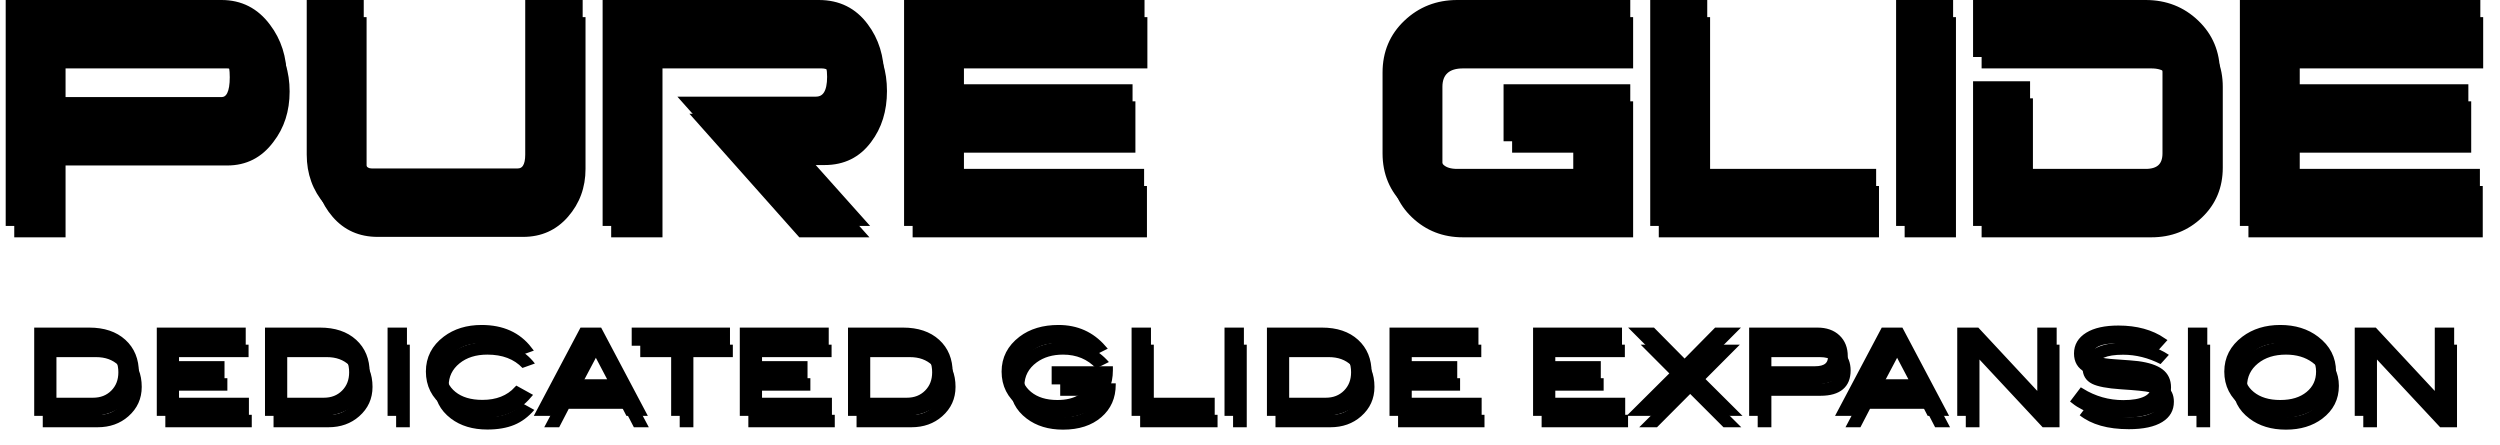 <?xml version="1.0" encoding="UTF-8"?>
<svg width="877px" height="156px" viewBox="0 0 877 156" version="1.1" xmlns="http://www.w3.org/2000/svg" xmlns:xlink="http://www.w3.org/1999/xlink">
    <title>PUREGLIDE_LOGO_BLACK_3</title>
    <defs>
        <path d="M99.6,27.1 C99.6,34 97.7,39.9 93.9,44.8 C89.8,50.3 84.4,53.05 77.7,53.05 L21,53.05 L21,78.25 L3,78.25 L3,1 L77.7,1 C84.4,1 89.8,3.75 93.9,9.25 C97.7,14.25 99.6,20.2 99.6,27.1 Z M81.6,27.1 C81.6,21.7 80.3,19 77.7,19 L21,19 L21,35.05 L77.7,35.05 C80.3,35.05 81.6,32.4 81.6,27.1 Z M203.4,54.25 C203.4,60.75 201.35,66.35 197.25,71.05 C193.15,75.75 187.9,78.1 181.5,78.1 L130.5,78.1 C124,78.1 118.725,75.75 114.675,71.05 C110.625,66.35 108.6,60.75 108.6,54.25 L108.6,1 L126.6,1 L126.6,54.25 C126.6,58.15 127.9,60.1 130.5,60.1 L181.5,60.1 C184,60.1 185.25,58.15 185.25,54.25 L185.25,1 L203.4,1 L203.4,54.25 Z M303,78.25 L278.4,78.25 L239.85,34.9 L286.2,34.9 C289.5,34.9 291.15,32.25 291.15,26.95 C291.15,21.65 289.5,19 286.2,19 L230.4,19 L230.4,78.25 L212.4,78.25 L212.4,1 L287.25,1 C294.15,1 299.6,3.7 303.6,9.1 C307.3,14 309.15,19.95 309.15,26.95 C309.15,33.95 307.3,39.9 303.6,44.8 C299.6,50.2 294.15,52.9 287.25,52.9 L280.35,52.9 L303,78.25 Z M400.5,19 L336.15,19 L336.15,30.55 L396.3,30.55 L396.3,48.55 L336.15,48.55 L336.15,60.25 L400.35,60.25 L400.35,78.25 L318.15,78.25 L318.15,1 L400.5,1 L400.5,19 Z M570.9,78.25 L511.2,78.25 C504.2,78.25 498.25,75.925 493.35,71.275 C488.45,66.625 486,60.8 486,53.8 L486,25.45 C486,18.45 488.45,12.625 493.35,7.975 C498.25,3.325 504.2,1 511.2,1 L570.9,1 L570.9,19 L511.2,19 C506.4,19 504,21.15 504,25.45 L504,53.8 C504,58.1 506.4,60.25 511.2,60.25 L552.9,60.25 L552.9,48.55 L528.45,48.55 L528.45,30.55 L570.9,30.55 L570.9,78.25 Z M657.15,78.25 L579.9,78.25 L579.9,1 L597.9,1 L597.9,60.25 L657.15,60.25 L657.15,78.25 Z M684.15,78.25 L666.15,78.25 L666.15,1 L684.15,1 L684.15,78.25 Z M777.75,53.8 C777.75,60.8 775.325,66.625 770.475,71.275 C765.625,75.925 759.7,78.25 752.7,78.25 L693.15,78.25 L693.15,29.5 L711.15,29.5 L711.15,60.25 L752.7,60.25 C757.3,60.25 759.6,58.1 759.6,53.8 L759.6,25.45 C759.6,21.15 757.3,19 752.7,19 L693.15,19 L693.15,1 L752.7,1 C759.7,1 765.625,3.325 770.475,7.975 C775.325,12.625 777.75,18.45 777.75,25.45 L777.75,53.8 Z M869.1,19 L804.75,19 L804.75,30.55 L864.9,30.55 L864.9,48.55 L804.75,48.55 L804.75,60.25 L868.95,60.25 L868.95,78.25 L786.75,78.25 L786.75,1 L869.1,1 L869.1,19 Z M31.32,115.92 C36.36,115.92 40.353,117.26 43.3,119.94 C46.247,122.62 47.72,126.213 47.72,130.72 C47.72,134.853 46.16,138.293 43.04,141.04 C40.133,143.6 36.533,144.88 32.24,144.88 L13,144.88 L13,115.92 L31.32,115.92 Z M32.64,140.52 C35.52,140.52 37.887,139.593 39.74,137.74 C41.593,135.887 42.52,133.507 42.52,130.6 C42.52,127.507 41.527,125.013 39.54,123.12 C37.553,121.227 34.947,120.28 31.72,120.28 L17.8,120.28 L17.8,140.52 L32.64,140.52 Z M86.32,144.88 L56,144.88 L56,115.92 L85.2,115.92 L85.2,120.28 L60.8,120.28 L60.8,127.68 L77.76,127.68 L77.76,132.04 L60.8,132.04 L60.8,140.52 L86.32,140.52 L86.32,144.88 Z M112.28,115.92 C117.32,115.92 121.313,117.26 124.26,119.94 C127.207,122.62 128.68,126.213 128.68,130.72 C128.68,134.853 127.12,138.293 124,141.04 C121.093,143.6 117.493,144.88 113.2,144.88 L93.96,144.88 L93.96,115.92 L112.28,115.92 Z M113.6,140.52 C116.48,140.52 118.847,139.593 120.7,137.74 C122.553,135.887 123.48,133.507 123.48,130.6 C123.48,127.507 122.487,125.013 120.5,123.12 C118.513,121.227 115.907,120.28 112.68,120.28 L98.76,120.28 L98.76,140.52 L113.6,140.52 Z M141.76,144.88 L136.96,144.88 L136.96,115.92 L141.76,115.92 L141.76,144.88 Z M185.64,122.52 L181.28,124.08 C178.347,120.96 174.24,119.4 168.96,119.4 C164.96,119.4 161.7,120.427 159.18,122.48 C156.66,124.533 155.4,127.147 155.4,130.32 C155.4,133.6 156.647,136.247 159.14,138.26 C161.633,140.273 165,141.28 169.24,141.28 C174.36,141.28 178.387,139.693 181.32,136.52 L185.44,138.8 C183.36,141.227 181.007,142.98 178.38,144.06 C175.753,145.14 172.613,145.68 168.96,145.68 C163.84,145.68 159.587,144.4 156.2,141.84 C152.333,138.907 150.4,135.067 150.4,130.32 C150.4,125.653 152.36,121.84 156.28,118.88 C159.693,116.293 163.92,115 168.96,115 C176.213,115 181.773,117.507 185.64,122.52 Z M210.28,115.92 L225.6,144.88 L220.36,144.88 L217,138.4 L197.52,138.4 L194.16,144.88 L188.92,144.88 L204.24,115.92 L210.28,115.92 Z M255.08,115.92 L255.08,120.28 L241.24,120.28 L241.24,144.88 L236.44,144.88 L236.44,120.28 L222.6,120.28 L222.6,115.92 L255.08,115.92 Z M207.28,120.04 L199.88,134.04 L214.64,134.04 L207.28,120.04 Z M290.84,144.88 L260.52,144.88 L260.52,115.92 L289.72,115.92 L289.72,120.28 L265.32,120.28 L265.32,127.68 L282.28,127.68 L282.28,132.04 L265.32,132.04 L265.32,140.52 L290.84,140.52 L290.84,144.88 Z M316.8,115.92 C321.84,115.92 325.833,117.26 328.78,119.94 C331.727,122.62 333.2,126.213 333.2,130.72 C333.2,134.853 331.64,138.293 328.52,141.04 C325.613,143.6 322.013,144.88 317.72,144.88 L298.48,144.88 L298.48,115.92 L316.8,115.92 Z M318.12,140.52 C321,140.52 323.367,139.593 325.22,137.74 C327.073,135.887 328,133.507 328,130.6 C328,127.507 327.007,125.013 325.02,123.12 C323.033,121.227 320.427,120.28 317.2,120.28 L303.28,120.28 L303.28,140.52 L318.12,140.52 Z M389.4,129.92 C389.4,134.64 387.713,138.453 384.34,141.36 C380.967,144.267 376.493,145.72 370.92,145.72 C365.827,145.72 361.573,144.427 358.16,141.84 C354.293,138.907 352.36,135.08 352.36,130.36 C352.36,125.72 354.32,121.907 358.24,118.92 C361.68,116.307 366.04,115 371.32,115 C377.693,115 382.92,117.333 387,122 L382.52,124.24 C379.507,121.013 375.64,119.4 370.92,119.4 C367.24,119.4 364.16,120.307 361.68,122.12 C358.8,124.227 357.36,126.973 357.36,130.36 C357.36,133.613 358.6,136.253 361.08,138.28 C363.56,140.307 366.84,141.32 370.92,141.32 C377.32,141.32 381.48,138.827 383.4,133.84 L369.92,133.84 L369.92,129.48 L389.4,129.48 L389.4,129.92 Z M425.12,144.88 L397.96,144.88 L397.96,115.92 L402.76,115.92 L402.76,140.52 L425.12,140.52 L425.12,144.88 Z M435.36,144.88 L430.56,144.88 L430.56,115.92 L435.36,115.92 L435.36,144.88 Z M463.76,115.92 C468.8,115.92 472.793,117.26 475.74,119.94 C478.687,122.62 480.16,126.213 480.16,130.72 C480.16,134.853 478.6,138.293 475.48,141.04 C472.573,143.6 468.973,144.88 464.68,144.88 L445.44,144.88 L445.44,115.92 L463.76,115.92 Z M465.08,140.52 C467.96,140.52 470.327,139.593 472.18,137.74 C474.033,135.887 474.96,133.507 474.96,130.6 C474.96,127.507 473.967,125.013 471.98,123.12 C469.993,121.227 467.387,120.28 464.16,120.28 L450.24,120.28 L450.24,140.52 L465.08,140.52 Z M518.76,144.88 L488.44,144.88 L488.44,115.92 L517.64,115.92 L517.64,120.28 L493.24,120.28 L493.24,127.68 L510.2,127.68 L510.2,132.04 L493.24,132.04 L493.24,140.52 L518.76,140.52 L518.76,144.88 Z M569.12,144.88 L538.8,144.88 L538.8,115.92 L568,115.92 L568,120.28 L543.6,120.28 L543.6,127.68 L560.56,127.68 L560.56,132.04 L543.6,132.04 L543.6,140.52 L569.12,140.52 L569.12,144.88 Z M608.84,144.88 L602.6,144.88 L590.92,133.2 L579.28,144.88 L573.04,144.88 L587.8,130.2 L573.56,115.92 L579.8,115.92 L590.96,127.2 L602.08,115.92 L608.32,115.92 L594.08,130.2 L608.84,144.88 Z M637.56,115.92 C640.52,115.92 642.867,116.74 644.6,118.38 C646.333,120.02 647.2,122.213 647.2,124.96 C647.2,127.84 646.3,130.04 644.5,131.56 C642.7,133.08 640.08,133.84 636.64,133.84 L619.4,133.84 L619.4,144.88 L614.6,144.88 L614.6,115.92 L637.56,115.92 Z M666.76,115.92 L682.08,144.88 L676.84,144.88 L673.48,138.4 L654,138.4 L650.64,144.88 L645.4,144.88 L660.72,115.92 L666.76,115.92 Z M663.76,120.04 L656.36,134.04 L671.12,134.04 L663.76,120.04 Z M636.4,120.28 L619.4,120.28 L619.4,129.48 L636.72,129.48 C640.427,129.48 642.28,128 642.28,125.04 C642.28,121.867 640.32,120.28 636.4,120.28 Z M720.48,144.88 L714.56,144.88 L692.4,121.12 L692.4,144.88 L687.6,144.88 L687.6,115.92 L693.56,115.92 L715.68,139.68 L715.68,115.92 L720.48,115.92 L720.48,144.88 Z M755.92,122.72 C751.627,120.533 747.253,119.44 742.8,119.44 C739.84,119.44 737.573,119.787 736,120.48 C734.427,121.173 733.64,122.133 733.64,123.36 C733.64,124.64 734.48,125.573 736.16,126.16 C737.36,126.587 739.32,126.88 742.04,127.04 C746.04,127.307 748.68,127.52 749.96,127.68 C753.587,128.16 756.267,129.053 758,130.36 C759.733,131.667 760.6,133.52 760.6,135.92 C760.6,138.987 759.24,141.36 756.52,143.04 C753.8,144.72 749.893,145.56 744.8,145.56 C737.413,145.56 731.667,143.933 727.56,140.68 L730.2,137.2 C734.733,139.973 739.613,141.36 744.84,141.36 C748.227,141.36 750.853,140.893 752.72,139.96 C754.507,139.053 755.4,137.813 755.4,136.24 C755.4,134.4 754.227,133.173 751.88,132.56 C750.653,132.24 747.347,131.907 741.96,131.56 C737.187,131.24 733.84,130.6 731.92,129.64 C729.68,128.52 728.56,126.64 728.56,124 C728.56,121.28 729.833,119.133 732.38,117.56 C734.927,115.987 738.52,115.2 743.16,115.2 C749.4,115.2 754.627,116.627 758.84,119.48 L755.92,122.72 Z M773.32,144.88 L768.52,144.88 L768.52,115.92 L773.32,115.92 L773.32,144.88 Z M818.48,130.36 C818.48,135.107 816.533,138.947 812.64,141.88 C809.227,144.44 804.987,145.72 799.92,145.72 C794.8,145.72 790.533,144.427 787.12,141.84 C783.227,138.907 781.28,135.08 781.28,130.36 C781.28,125.72 783.253,121.907 787.2,118.92 C790.667,116.307 794.907,115 799.92,115 C804.96,115 809.187,116.307 812.6,118.92 C816.52,121.907 818.48,125.72 818.48,130.36 Z M813.48,130.36 C813.48,126.973 812.04,124.227 809.16,122.12 C806.68,120.307 803.6,119.4 799.92,119.4 C795.893,119.4 792.613,120.433 790.08,122.5 C787.547,124.567 786.28,127.187 786.28,130.36 C786.28,133.64 787.52,136.287 790,138.3 C792.48,140.313 795.787,141.32 799.92,141.32 C804.027,141.32 807.313,140.307 809.78,138.28 C812.247,136.253 813.48,133.613 813.48,130.36 Z M859.92,144.88 L854,144.88 L831.84,121.12 L831.84,144.88 L827.04,144.88 L827.04,115.92 L833,115.92 L855.12,139.68 L855.12,115.92 L859.92,115.92 L859.92,144.88 Z" id="path-1"></path>
        <filter x="-0.9%" y="-3.8%" width="102.2%" height="113.8%" filterUnits="objectBoundingBox" id="filter-2">
            <feMorphology radius="1" operator="dilate" in="SourceAlpha" result="shadowSpreadOuter1"></feMorphology>
            <feOffset dx="2" dy="5" in="shadowSpreadOuter1" result="shadowOffsetOuter1"></feOffset>
            <feGaussianBlur stdDeviation="2" in="shadowOffsetOuter1" result="shadowBlurOuter1"></feGaussianBlur>
            <feComposite in="shadowBlurOuter1" in2="SourceAlpha" operator="out" result="shadowBlurOuter1"></feComposite>
            <feColorMatrix values="0 0 0 0 0   0 0 0 0 0   0 0 0 0 0  0 0 0 0.203 0" type="matrix" in="shadowBlurOuter1"></feColorMatrix>
        </filter>
    </defs>
    <g id="PUREGLIDE_LOGO_BLACK_3" stroke="none" stroke-width="1" fill="none" fill-rule="evenodd">
        <g id="PUREGLIDE_BLACK" fill-rule="nonzero">
            <use fill="black" fill-opacity="1" filter="url(#filter-2)" xlink:href="#path-1"></use>
            <use stroke="#000000" stroke-width="2" fill="#000000" xlink:href="#path-1"></use>
        </g>
    </g>
</svg>
